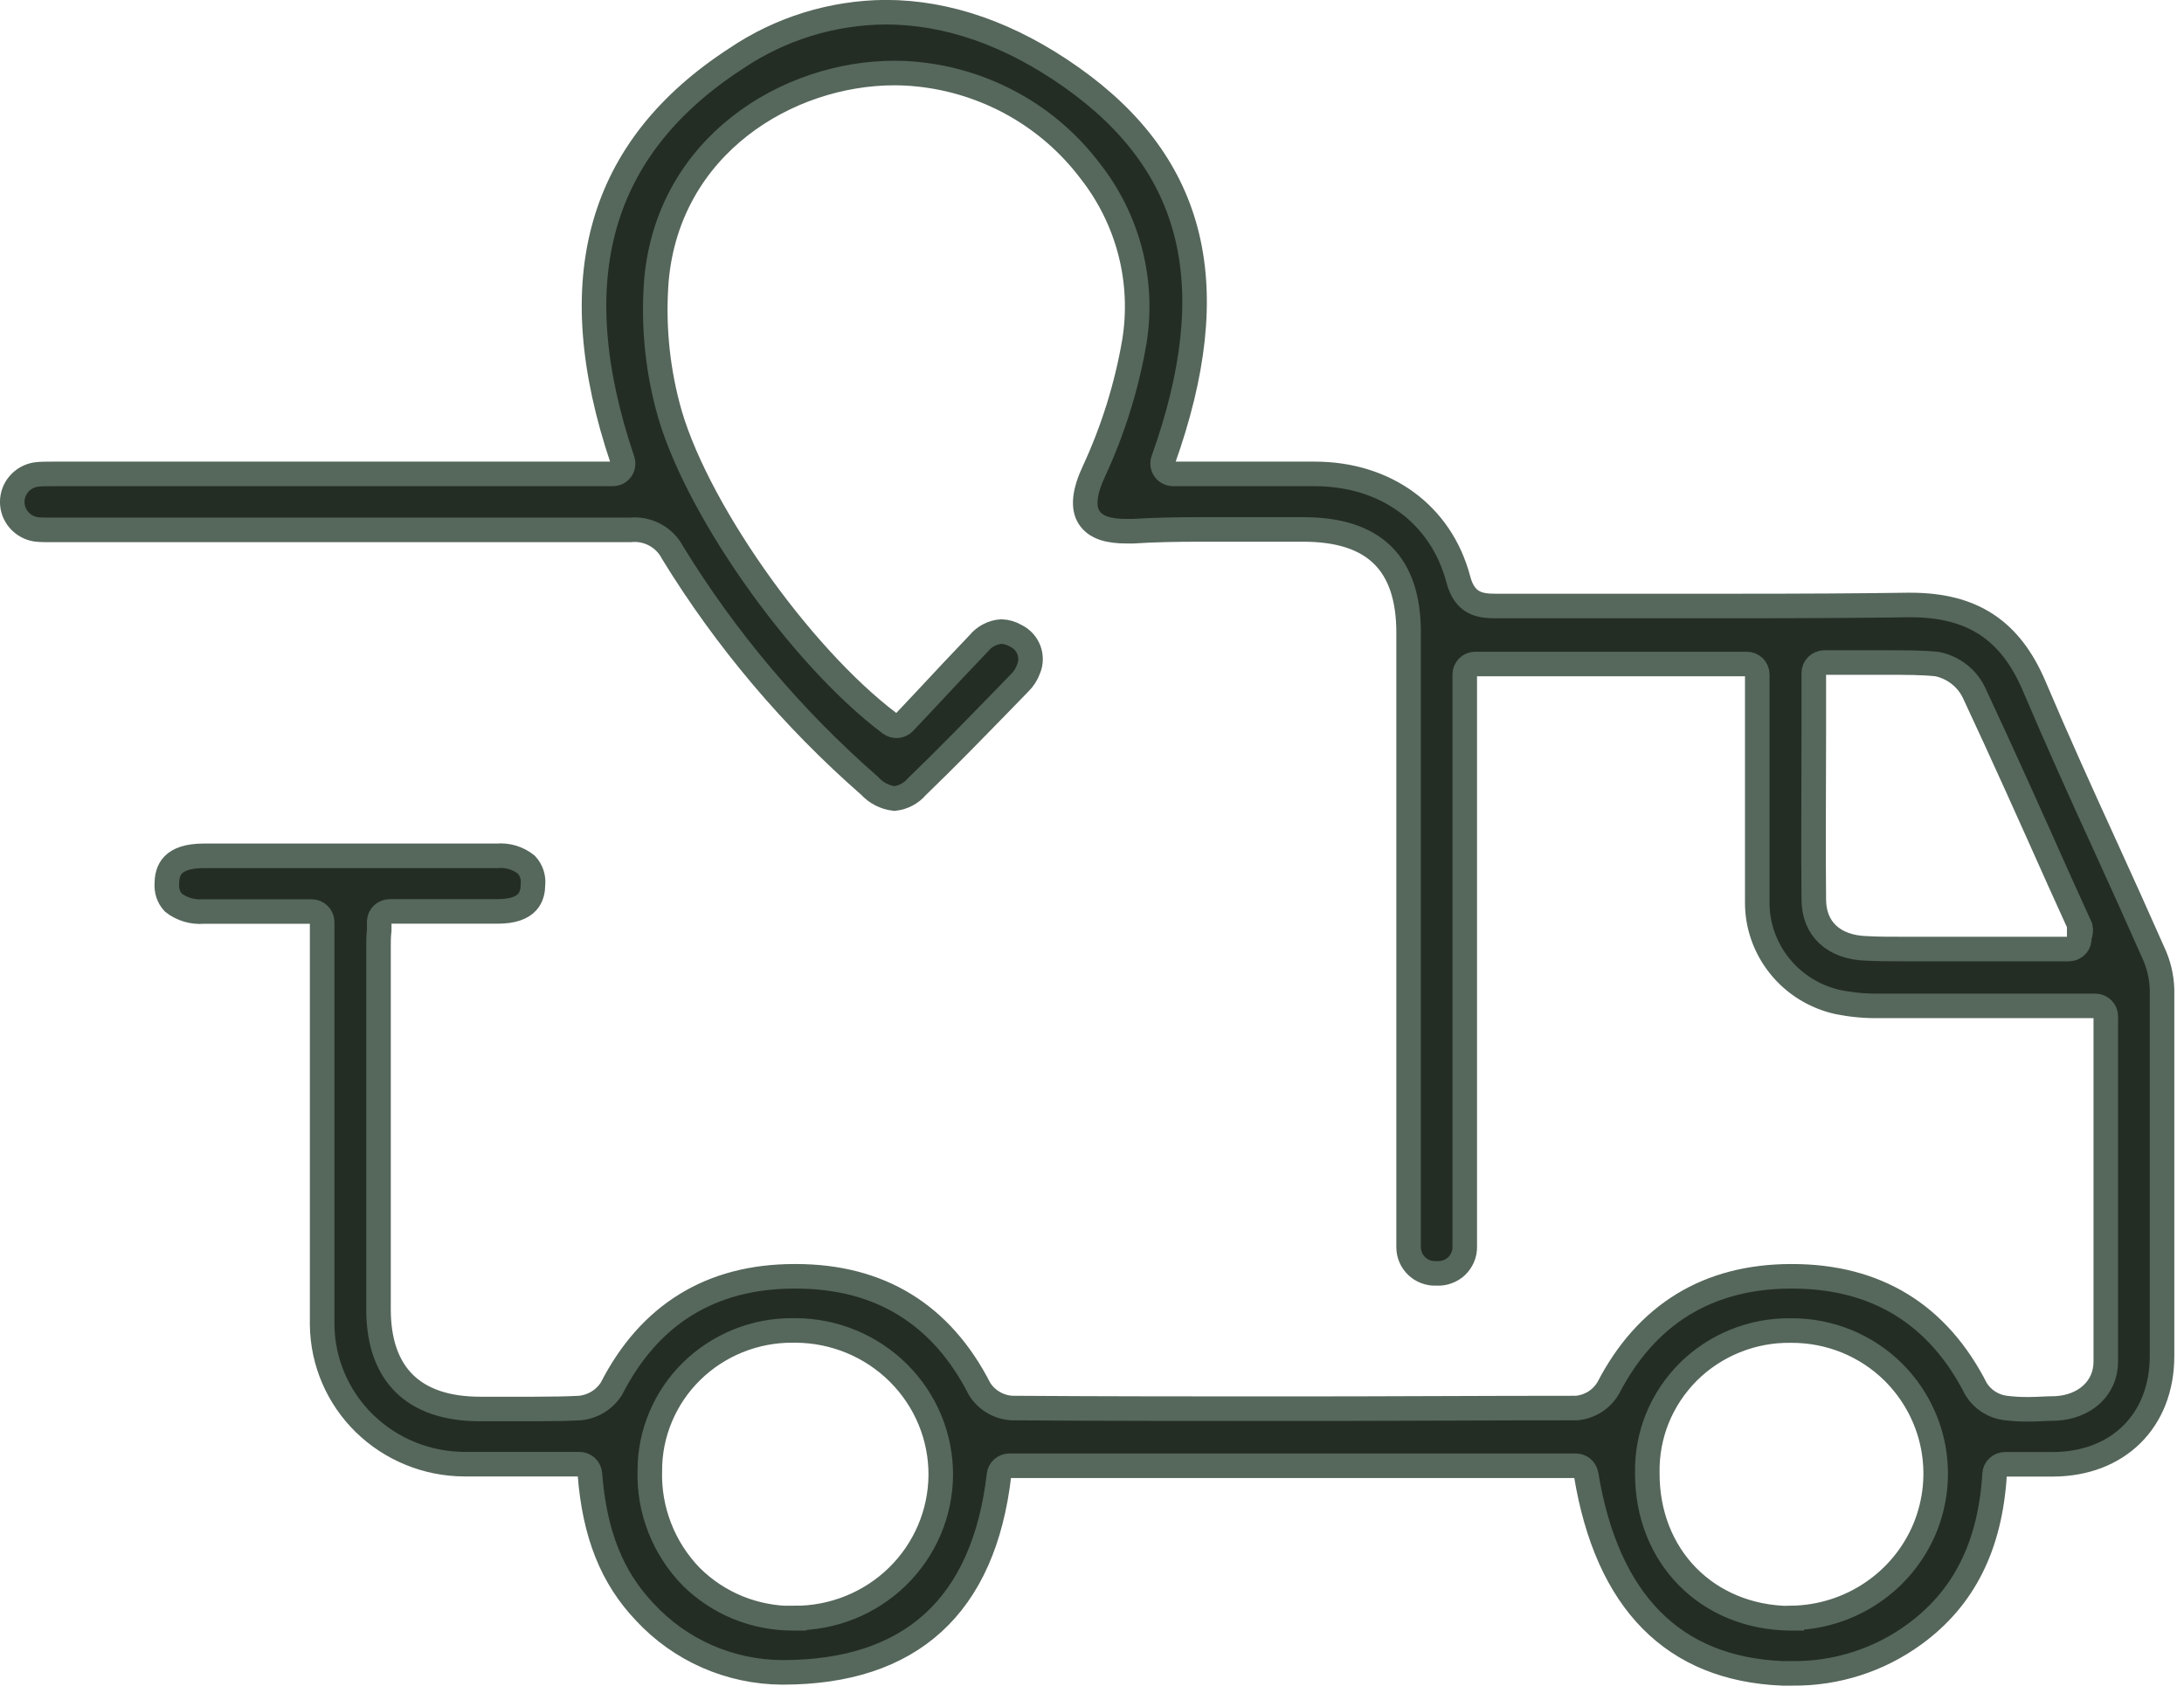 <?xml version="1.0" encoding="UTF-8"?> <svg xmlns="http://www.w3.org/2000/svg" viewBox="0 0 37.084 28.75" fill="none"><path d="M36.558 16.166C36.293 15.568 36.021 14.963 35.753 14.377C35.349 13.495 34.93 12.568 34.542 11.654C34.136 10.698 33.488 10.273 32.442 10.273H32.387C31.553 10.285 30.634 10.29 29.498 10.29H27.81H26.122H25.392C25.131 10.29 24.871 10.255 24.762 9.838C24.471 8.736 23.535 8.047 22.323 8.047H19.919C19.891 8.047 19.862 8.04 19.837 8.027C19.812 8.014 19.79 7.996 19.774 7.973C19.757 7.95 19.747 7.923 19.743 7.895C19.739 7.868 19.741 7.839 19.751 7.813C20.801 4.871 20.307 2.807 18.195 1.314C17.156 0.58 16.093 0.207 15.035 0.207C14.13 0.214 13.249 0.487 12.502 0.991C10.163 2.508 9.53 4.741 10.571 7.816C10.58 7.843 10.582 7.871 10.578 7.898C10.574 7.926 10.564 7.952 10.547 7.975C10.53 7.998 10.508 8.016 10.483 8.029C10.457 8.041 10.429 8.048 10.401 8.047H0.896C0.782 8.047 0.691 8.047 0.609 8.058C0.497 8.076 0.395 8.133 0.322 8.218C0.248 8.303 0.208 8.411 0.208 8.523C0.208 8.635 0.248 8.743 0.322 8.828C0.395 8.913 0.497 8.97 0.609 8.988C0.658 8.994 0.707 8.997 0.757 8.997H5.049C6.709 8.997 8.68 8.997 10.706 8.997C10.852 8.983 10.997 9.013 11.125 9.083C11.253 9.153 11.356 9.258 11.422 9.387C12.329 10.865 13.457 12.199 14.768 13.345C14.876 13.464 15.025 13.541 15.187 13.56C15.336 13.543 15.473 13.471 15.569 13.357C16.079 12.866 16.58 12.349 17.066 11.85L17.315 11.594C17.381 11.529 17.432 11.45 17.463 11.363C17.508 11.26 17.51 11.144 17.471 11.039C17.432 10.935 17.354 10.848 17.252 10.798C17.177 10.753 17.091 10.727 17.002 10.724C16.928 10.729 16.856 10.75 16.791 10.784C16.725 10.818 16.667 10.865 16.621 10.922C16.319 11.238 16.02 11.555 15.727 11.871L15.353 12.268C15.323 12.3 15.281 12.32 15.237 12.324C15.193 12.327 15.149 12.314 15.113 12.288C13.559 11.12 11.76 8.547 11.336 6.89C11.154 6.195 11.09 5.474 11.146 4.758C11.35 2.464 13.38 1.24 15.187 1.24C15.321 1.24 15.455 1.247 15.589 1.261C16.163 1.32 16.719 1.497 17.221 1.778C17.723 2.06 18.16 2.44 18.506 2.897C18.827 3.304 19.06 3.772 19.19 4.272C19.32 4.772 19.344 5.293 19.261 5.803C19.131 6.56 18.901 7.297 18.578 7.996C18.411 8.349 18.383 8.616 18.492 8.785C18.601 8.954 18.814 9.02 19.125 9.02H19.239C19.579 8.998 19.944 8.99 20.388 8.99C20.683 8.99 20.981 8.99 21.269 8.99C21.557 8.99 21.843 8.99 22.13 8.99C23.333 8.99 23.918 9.565 23.918 10.744V20.869C23.918 20.901 23.918 20.932 23.918 20.966C23.918 21.04 23.918 21.111 23.918 21.179C23.918 21.239 23.93 21.298 23.954 21.353C23.977 21.407 24.012 21.457 24.055 21.498C24.099 21.54 24.15 21.572 24.206 21.593C24.263 21.615 24.323 21.624 24.383 21.622H24.399C24.46 21.625 24.522 21.616 24.579 21.594C24.637 21.573 24.689 21.541 24.733 21.499C24.777 21.457 24.812 21.406 24.836 21.35C24.86 21.295 24.872 21.235 24.871 21.174C24.871 21.105 24.871 21.035 24.871 20.959C24.871 20.927 24.871 20.894 24.871 20.862V11.451C24.871 11.404 24.89 11.36 24.924 11.326C24.957 11.293 25.003 11.275 25.05 11.275H29.659C29.707 11.275 29.752 11.293 29.786 11.326C29.819 11.36 29.838 11.404 29.838 11.451V12.905C29.838 13.706 29.838 14.508 29.838 15.31C29.834 15.706 29.968 16.091 30.217 16.401C30.466 16.712 30.815 16.928 31.206 17.015C31.434 17.061 31.666 17.083 31.898 17.08C32.482 17.08 33.063 17.08 33.649 17.08H35.577C35.625 17.08 35.67 17.099 35.704 17.132C35.738 17.165 35.756 17.21 35.756 17.257V18.792C35.756 20.279 35.756 21.684 35.756 23.122C35.756 23.572 35.399 23.892 34.901 23.916C34.751 23.916 34.601 23.93 34.451 23.93C34.316 23.932 34.182 23.924 34.048 23.907C33.947 23.894 33.851 23.858 33.765 23.803C33.68 23.748 33.608 23.675 33.555 23.59C32.909 22.316 31.857 21.672 30.428 21.672H30.418C29.005 21.672 27.957 22.314 27.306 23.572C27.25 23.666 27.172 23.746 27.079 23.805C26.985 23.863 26.879 23.899 26.769 23.909C25.176 23.909 23.55 23.92 21.94 23.92C20.37 23.92 18.769 23.92 17.184 23.909C17.072 23.903 16.964 23.87 16.868 23.813C16.771 23.756 16.69 23.677 16.632 23.583C15.984 22.314 14.934 21.672 13.513 21.672H13.489C12.073 21.672 11.027 22.319 10.383 23.579C10.325 23.671 10.246 23.749 10.153 23.806C10.06 23.863 9.955 23.898 9.846 23.909C9.623 23.92 9.378 23.925 9.074 23.925H8.612H8.152C7.024 23.925 6.428 23.339 6.427 22.233C6.427 20.182 6.427 18.131 6.427 16.078C6.427 15.984 6.427 15.893 6.439 15.796C6.439 15.748 6.439 15.699 6.439 15.644C6.441 15.599 6.461 15.556 6.494 15.525C6.528 15.494 6.572 15.476 6.618 15.476H7.732C7.97 15.476 8.208 15.476 8.448 15.476C8.984 15.476 9.047 15.213 9.05 15.017C9.056 14.957 9.049 14.897 9.03 14.839C9.011 14.782 8.98 14.729 8.939 14.684C8.8 14.571 8.62 14.516 8.44 14.532H3.465C2.91 14.532 2.837 14.785 2.833 15.003C2.829 15.062 2.836 15.12 2.854 15.176C2.873 15.231 2.903 15.283 2.943 15.326C3.088 15.439 3.271 15.493 3.456 15.478H5.291C5.338 15.478 5.384 15.497 5.417 15.53C5.451 15.563 5.47 15.608 5.47 15.654V18.031C5.47 19.494 5.47 21.008 5.47 22.496C5.477 23.124 5.734 23.725 6.186 24.168C6.638 24.61 7.249 24.86 7.886 24.862H9.837C9.882 24.862 9.926 24.879 9.959 24.909C9.992 24.939 10.012 24.98 10.016 25.024C10.095 26.05 10.392 26.789 10.951 27.375C11.247 27.694 11.605 27.95 12.006 28.126C12.406 28.302 12.838 28.394 13.277 28.397H13.289C15.467 28.397 16.705 27.267 16.963 25.044C16.968 25.001 16.989 24.961 17.022 24.933C17.055 24.904 17.098 24.888 17.141 24.889H26.753C26.796 24.888 26.837 24.902 26.87 24.929C26.903 24.956 26.924 24.994 26.932 25.035C27.289 27.2 28.414 28.337 30.266 28.414H30.434C31.179 28.422 31.907 28.189 32.506 27.751C33.349 27.137 33.794 26.247 33.868 25.03C33.87 24.985 33.89 24.943 33.924 24.912C33.957 24.881 34.001 24.864 34.046 24.864H34.851C35.962 24.864 36.709 24.125 36.711 23.03V22.568C36.711 20.676 36.711 18.721 36.711 16.798C36.704 16.579 36.652 16.364 36.558 16.166ZM35.305 15.903C35.305 15.917 35.305 15.937 35.305 15.962C35.3 16.004 35.279 16.043 35.245 16.072C35.213 16.1 35.17 16.115 35.127 16.115H32.365C32.102 16.115 31.889 16.115 31.693 16.104C31.137 16.087 30.798 15.774 30.798 15.27C30.788 14.361 30.798 13.47 30.798 12.528V11.427C30.798 11.38 30.817 11.335 30.851 11.302C30.884 11.269 30.93 11.25 30.977 11.25H31.514H32.033C32.372 11.25 32.646 11.25 32.895 11.277C33.03 11.305 33.156 11.363 33.265 11.448C33.373 11.532 33.46 11.64 33.519 11.764C34.014 12.822 34.499 13.906 34.967 14.954L35.325 15.744C35.337 15.798 35.331 15.854 35.307 15.903H35.305ZM13.486 27.479H13.47C13.148 27.48 12.829 27.419 12.531 27.298C12.234 27.177 11.964 26.998 11.737 26.773C11.504 26.534 11.322 26.251 11.202 25.942C11.081 25.633 11.024 25.303 11.034 24.971C11.033 24.658 11.096 24.347 11.218 24.058C11.34 23.768 11.518 23.505 11.744 23.284C11.969 23.063 12.236 22.888 12.53 22.769C12.824 22.65 13.139 22.589 13.457 22.591H13.511C14.167 22.594 14.796 22.855 15.257 23.315C15.719 23.775 15.977 24.398 15.974 25.046C15.97 25.693 15.706 26.313 15.24 26.769C14.773 27.225 14.142 27.479 13.486 27.475V27.479ZM30.423 27.479H30.394C28.981 27.463 27.964 26.42 27.971 25.009C27.965 24.691 28.024 24.376 28.143 24.081C28.263 23.787 28.442 23.519 28.668 23.293C28.895 23.068 29.165 22.89 29.463 22.77C29.761 22.649 30.08 22.589 30.401 22.593H30.416C30.738 22.592 31.056 22.653 31.354 22.774C31.652 22.896 31.922 23.074 32.149 23.299C32.491 23.64 32.725 24.073 32.82 24.544C32.915 25.016 32.867 25.504 32.684 25.949C32.5 26.393 32.187 26.775 31.785 27.046C31.384 27.317 30.91 27.466 30.423 27.474V27.479Z" fill="#232D24" stroke="#56675C" stroke-width="0.417"></path></svg> 